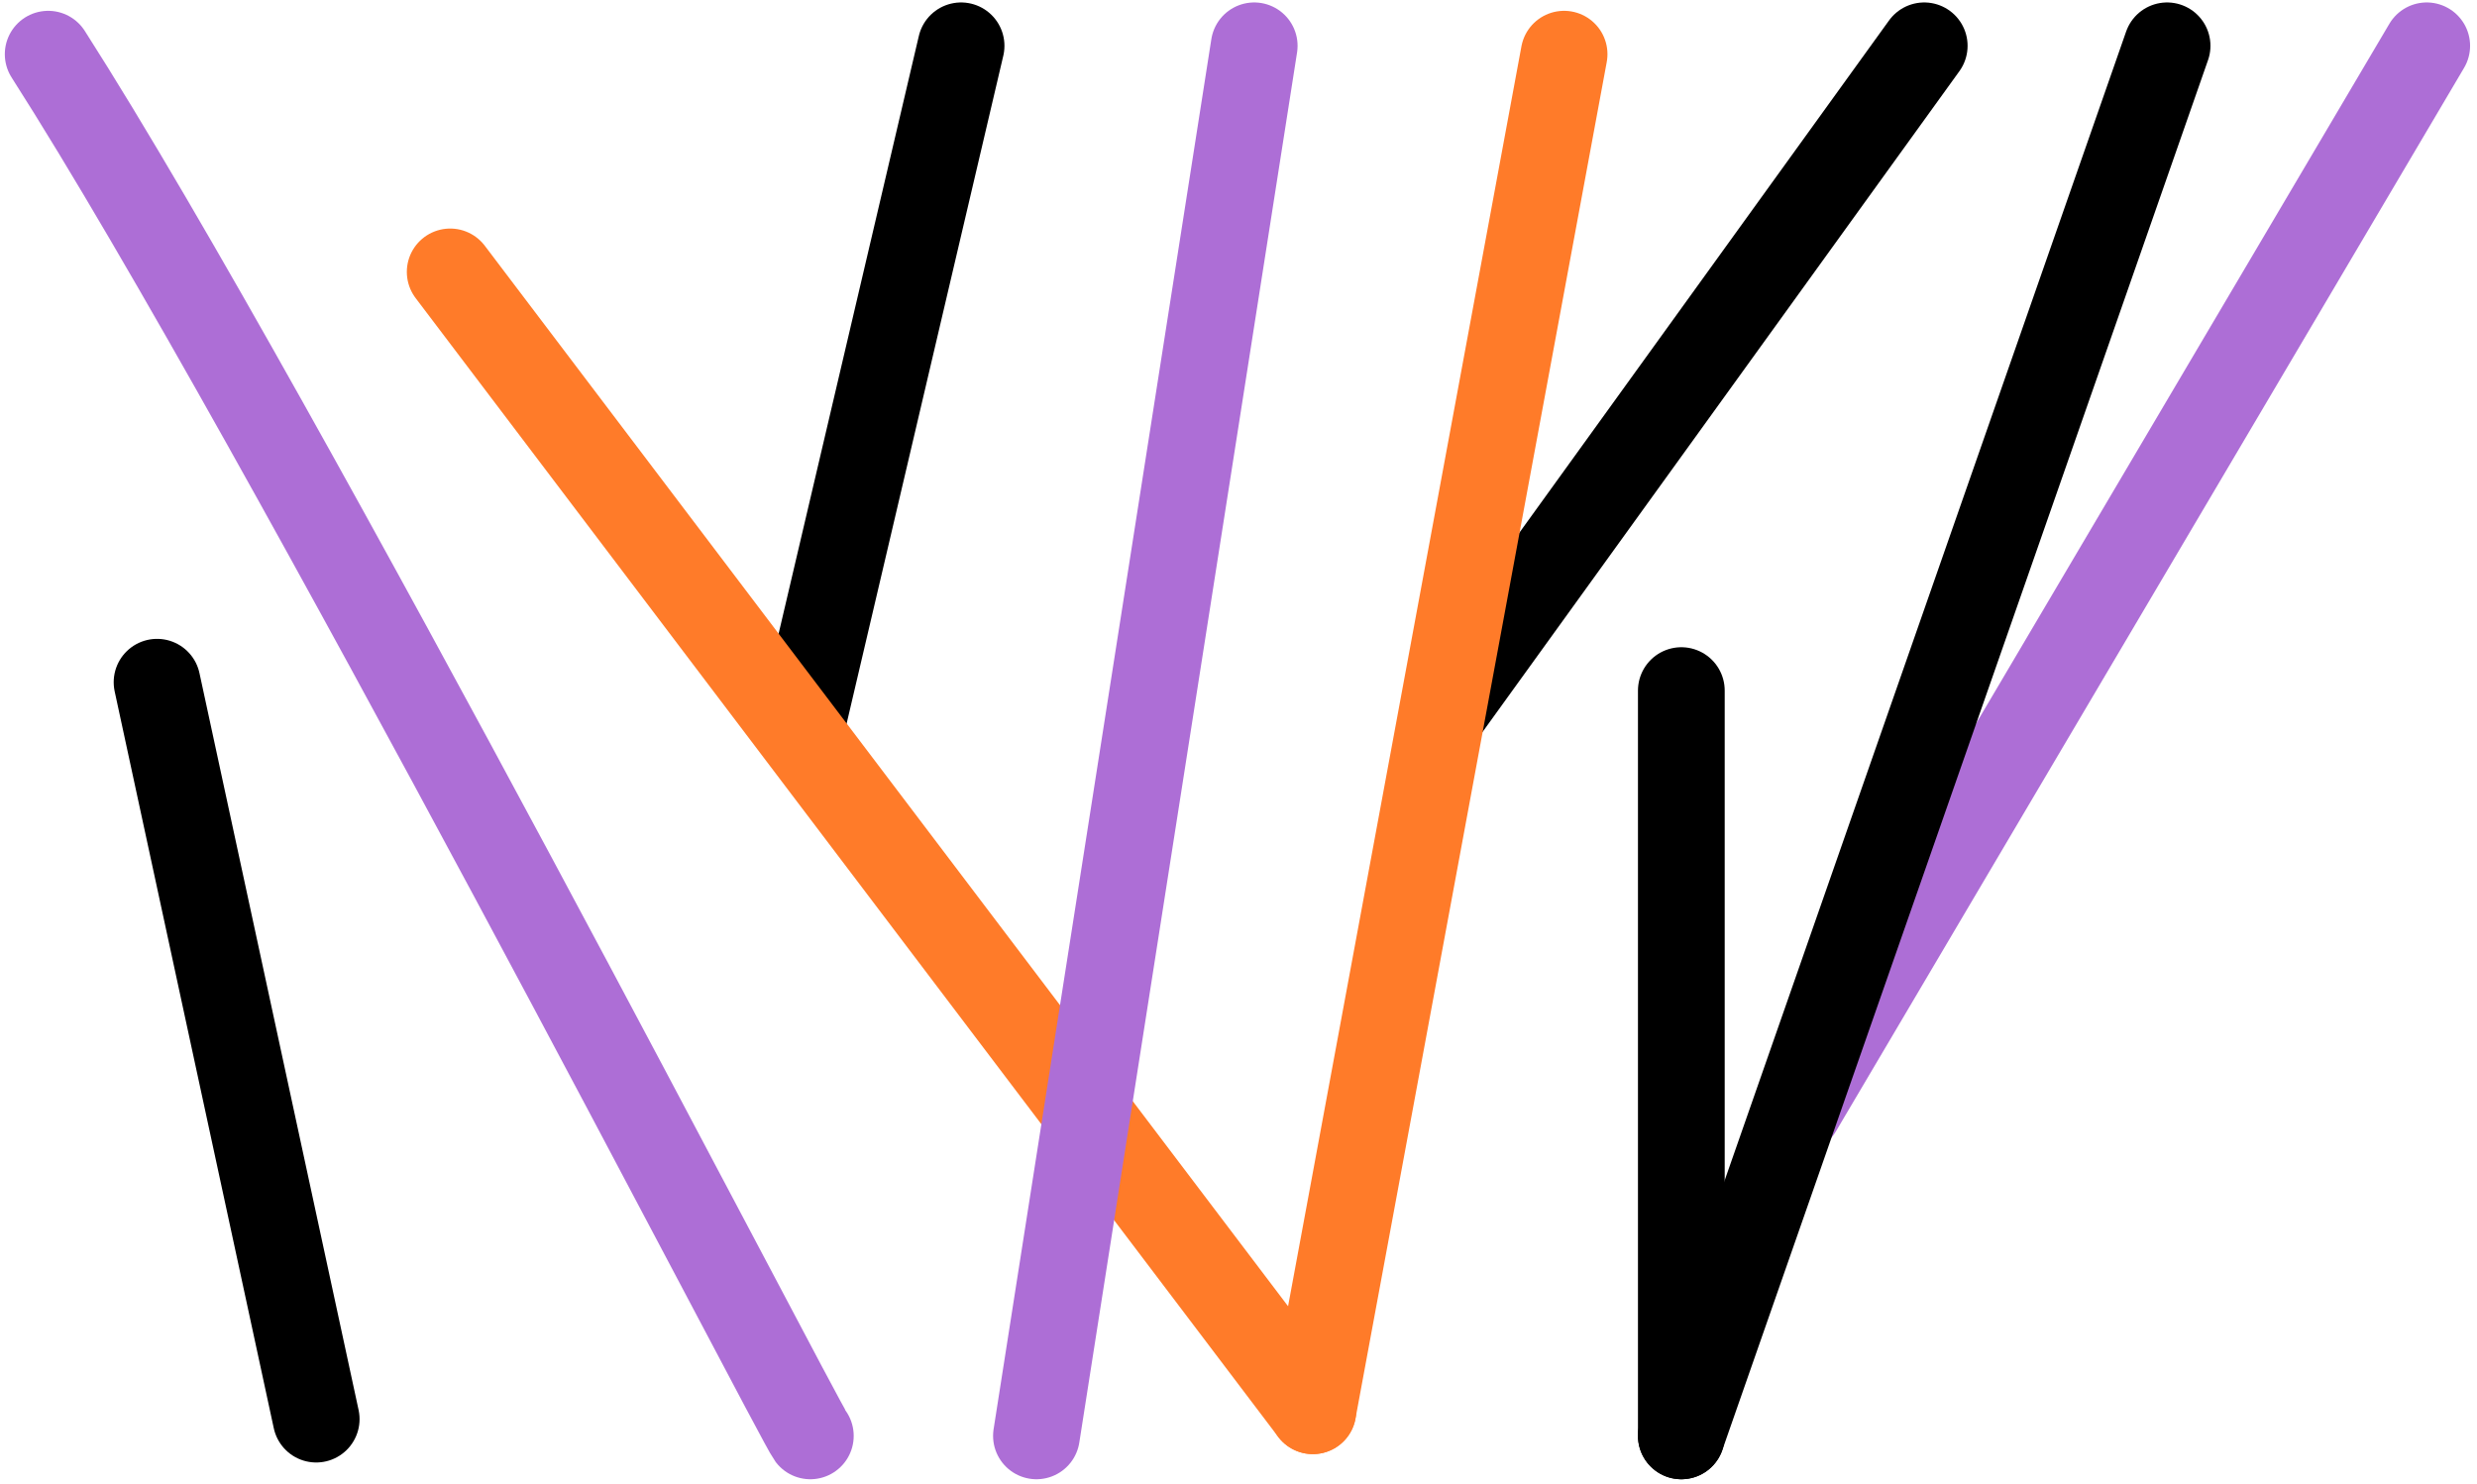 <svg xmlns="http://www.w3.org/2000/svg" width="257" height="154" viewBox="0 0 257 154" fill="none"><path d="M83.206 75.139L99.716 4.754" stroke="black" stroke-width="9" stroke-linecap="round" stroke-linejoin="round"></path><path d="M150.115 73.401L199.646 4.754" stroke="black" stroke-width="9" stroke-linecap="round" stroke-linejoin="round"></path><path d="M186.611 115.111L251.783 4.754" stroke="#AD6ED6" stroke-width="9" stroke-linecap="round" stroke-linejoin="round"></path><path d="M174.446 149V71.663" stroke="black" stroke-width="9" stroke-linecap="round" stroke-linejoin="round"></path><path d="M174.446 149L224.845 4.754" stroke="black" stroke-width="9" stroke-linecap="round" stroke-linejoin="round"></path><path d="M46.71 28.216L136.212 146.393" stroke="#FF7B29" stroke-width="9" stroke-linecap="round" stroke-linejoin="round"></path><path d="M136.212 146.393L162.281 5.623" stroke="#FF7B29" stroke-width="9" stroke-linecap="round" stroke-linejoin="round"></path><path d="M84.075 149C82.746 147.231 29.356 43.699 5 5.623" stroke="#AD6ED6" stroke-width="9" stroke-linecap="round" stroke-linejoin="round"></path><path d="M130.129 4.754L107.537 149" stroke="#AD6ED6" stroke-width="9" stroke-linecap="round" stroke-linejoin="round"></path><path d="M32.806 147.262L16.296 70.794" stroke="black" stroke-width="9" stroke-linecap="round" stroke-linejoin="round"></path></svg>
